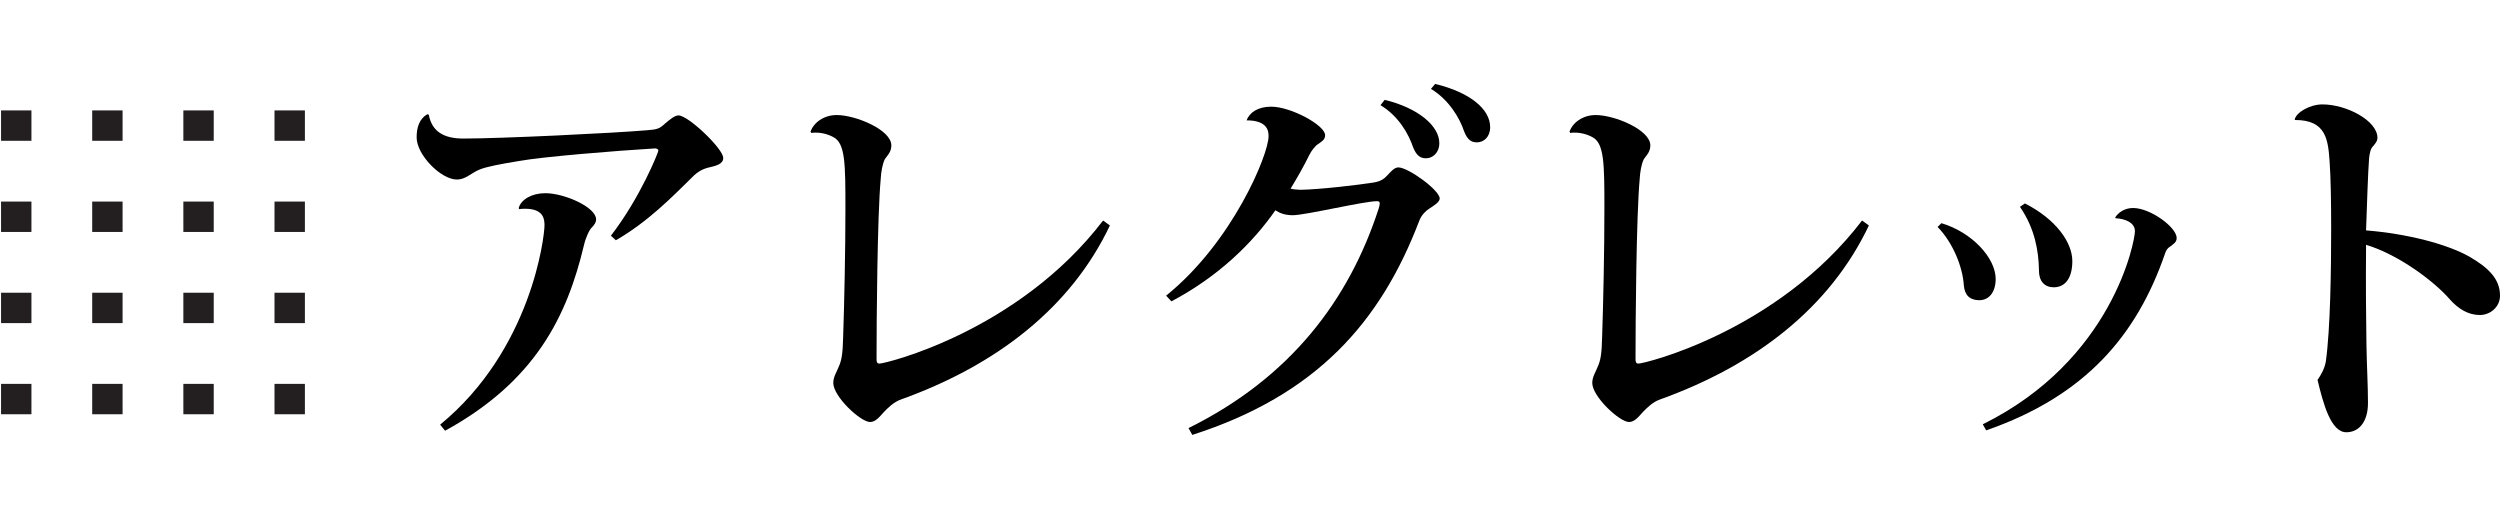 <?xml version="1.0" encoding="utf-8"?>
<!-- Generator: Adobe Illustrator 15.0.0, SVG Export Plug-In . SVG Version: 6.00 Build 0)  -->
<!DOCTYPE svg PUBLIC "-//W3C//DTD SVG 1.1//EN" "http://www.w3.org/Graphics/SVG/1.1/DTD/svg11.dtd">
<svg version="1.1" id="レイヤー_1" xmlns="http://www.w3.org/2000/svg" xmlns:xlink="http://www.w3.org/1999/xlink" x="0px"
	 y="0px" width="407.183px" height="85.529px" viewBox="0 0 407.183 85.529" enable-background="new 0 0 407.183 85.529"
	 xml:space="preserve">
<g>
	<rect x="0.171" y="17.983" fill="#231F20" width="4.949" height="4.949"/>
	<rect x="15.017" y="17.983" fill="#231F20" width="4.949" height="4.949"/>
	<rect x="29.864" y="17.983" fill="#231F20" width="4.948" height="4.949"/>
	<rect x="44.71" y="17.983" fill="#231F20" width="4.949" height="4.949"/>
	<rect x="0.171" y="32.83" fill="#231F20" width="4.949" height="4.949"/>
	<rect x="15.017" y="32.83" fill="#231F20" width="4.949" height="4.949"/>
	<rect x="29.864" y="32.83" fill="#231F20" width="4.948" height="4.949"/>
	<rect x="44.71" y="32.83" fill="#231F20" width="4.949" height="4.949"/>
	<rect x="0.171" y="47.677" fill="#231F20" width="4.949" height="4.948"/>
	<rect x="15.017" y="47.677" fill="#231F20" width="4.949" height="4.948"/>
	<rect x="29.864" y="47.677" fill="#231F20" width="4.948" height="4.948"/>
	<rect x="44.71" y="47.677" fill="#231F20" width="4.949" height="4.948"/>
	<rect x="0.171" y="62.522" fill="#231F20" width="4.949" height="4.949"/>
	<rect x="15.017" y="62.522" fill="#231F20" width="4.949" height="4.949"/>
	<rect x="29.864" y="62.522" fill="#231F20" width="4.948" height="4.949"/>
	<rect x="44.71" y="62.522" fill="#231F20" width="4.949" height="4.949"/>
</g>
<g>
	<path d="M99.5,38.39c4.819-6.243,7.726-13.598,7.726-13.846c0-0.246-0.247-0.371-0.555-0.371c-6.244,0.371-18.356,1.36-22.064,2.04
		c-3.027,0.494-5.377,0.93-6.551,1.422c-1.422,0.618-2.226,1.607-3.646,1.607c-2.596,0-6.552-4.018-6.552-6.861
		c0-1.605,0.434-3.027,1.732-3.77l0.246,0.062c0.495,2.721,2.411,3.895,5.624,3.895c5.995,0,24.227-0.865,29.975-1.358
		c1.606-0.124,1.979-0.248,2.842-1.051c0.805-0.681,1.607-1.36,2.227-1.36c1.606,0,7.292,5.439,7.292,6.923
		c0,1.05-1.236,1.297-2.534,1.605c-1.173,0.311-1.977,0.929-2.904,1.917c-2.78,2.72-6.859,6.921-12.051,9.889L99.5,38.39z
		 M84.482,33.877c0.371-1.358,2.102-2.411,4.327-2.411c3.152,0,8.281,2.288,8.281,4.266c0,0.495-0.31,0.927-0.68,1.297
		c-0.434,0.37-1.051,1.792-1.3,2.905c-2.779,11.681-7.972,22.187-22.618,30.222l-0.805-0.99
		C86.583,56.929,88.683,38.513,88.683,36.72c0-0.929-0.061-2.72-3.152-2.72c-0.31,0-0.618,0-0.989,0.063L84.482,33.877z"/>
	<path d="M132.013,21.456c0.495-1.482,2.165-2.719,4.265-2.719c3.092,0,8.899,2.41,8.899,4.945c0,1.111-0.68,1.668-1.05,2.225
		c-0.434,0.865-0.619,2.163-0.681,3.213c-0.556,6.119-0.68,23.052-0.68,29.294c0,0.558,0.063,0.803,0.494,0.803
		c0.989,0,22.62-5.253,36.402-23.3l1.111,0.806c-6.365,13.41-18.479,22.741-33.93,28.305c-1.297,0.433-2.225,1.422-2.842,2.04
		c-0.681,0.741-1.36,1.668-2.287,1.668c-1.546,0-5.996-4.14-5.996-6.364c0-0.989,0.557-1.792,0.866-2.595
		c0.494-1.051,0.68-2.165,0.741-4.883c0.186-5.438,0.371-14.029,0.371-20.828c0-7.292,0-10.754-1.979-11.742
		c-0.802-0.433-2.101-0.865-3.584-0.68L132.013,21.456z"/>
	<path d="M189.928,48.154c10.816-8.714,16.688-22.99,16.688-25.956c0-0.742-0.063-2.596-3.584-2.596
		c0.493-1.297,1.854-2.227,4.017-2.227c3.214,0,8.776,3.029,8.776,4.637c0,0.74-0.494,0.988-1.175,1.482
		c-0.371,0.187-1.111,1.112-1.422,1.792c-0.804,1.668-2.04,3.832-3.027,5.438c0.432,0.124,1.173,0.187,1.668,0.187
		c3.274-0.062,9.455-0.804,11.804-1.175c1.174-0.187,1.729-0.558,2.348-1.236c0.496-0.556,1.113-1.235,1.732-1.235
		c1.606,0,6.735,3.709,6.735,5.068c0,0.556-0.864,1.112-1.73,1.668c-0.494,0.31-1.236,0.99-1.607,1.978
		c-6.304,16.502-16.749,28.368-36.958,34.856l-0.618-1.112c16.625-8.221,26.143-20.891,30.963-35.722
		c0.124-0.371,0.185-0.68,0.185-0.864c0-0.248-0.124-0.371-0.433-0.371c-2.164,0-11.682,2.287-13.722,2.287
		c-1.235,0-2.101-0.311-2.842-0.804c-3.646,5.252-9.209,10.753-16.934,14.833L189.928,48.154z M225.528,16.264
		c5.376,1.297,8.899,4.202,8.899,7.045c0,1.606-1.112,2.473-2.163,2.473c-0.866,0-1.546-0.371-2.102-1.793
		c-0.741-2.162-2.349-5.066-5.314-6.86L225.528,16.264z M233.747,13.668c5.624,1.359,8.96,4.079,8.96,7.045
		c0,1.607-1.05,2.474-2.163,2.474c-0.865,0-1.546-0.37-2.102-1.854c-0.681-2.04-2.41-5.065-5.376-6.858L233.747,13.668z"/>
	<path d="M255.631,21.456c0.494-1.482,2.165-2.719,4.266-2.719c3.091,0,8.899,2.41,8.899,4.945c0,1.111-0.68,1.668-1.05,2.225
		c-0.433,0.865-0.619,2.163-0.681,3.213c-0.557,6.119-0.682,23.052-0.682,29.294c0,0.558,0.063,0.803,0.496,0.803
		c0.988,0,22.619-5.253,36.4-23.3l1.113,0.806c-6.366,13.41-18.479,22.741-33.93,28.305c-1.298,0.433-2.227,1.422-2.843,2.04
		c-0.682,0.741-1.359,1.668-2.287,1.668c-1.545,0-5.996-4.14-5.996-6.364c0-0.989,0.559-1.792,0.865-2.595
		c0.495-1.051,0.682-2.165,0.741-4.883c0.188-5.438,0.371-14.029,0.371-20.828c0-7.292,0-10.754-1.979-11.742
		c-0.803-0.433-2.101-0.865-3.584-0.68L255.631,21.456z"/>
	<path d="M316.204,36.35c5.006,1.482,8.838,5.685,8.838,9.084c0,2.103-1.052,3.462-2.658,3.462c-1.546,0-2.41-0.805-2.533-2.473
		c-0.186-2.905-1.732-6.86-4.265-9.457L316.204,36.35z M344.51,35.423c0.494-0.804,1.544-1.546,2.904-1.546
		c2.843,0,7.108,3.152,7.108,4.882c0,0.741-0.558,0.99-1.175,1.483c-0.247,0.124-0.557,0.495-0.742,1.114
		c-4.572,13.226-12.915,23.115-29.108,28.739l-0.556-0.988c21.138-10.445,24.783-29.789,24.783-31.458
		c0-1.42-1.671-2.039-3.152-2.102L344.51,35.423z M329.801,33.135c5.006,2.534,7.725,6.303,7.725,9.394
		c0,2.782-1.173,4.264-3.026,4.264c-1.483,0-2.41-0.987-2.41-2.719v-0.186c-0.063-2.904-0.618-6.612-3.091-10.197L329.801,33.135z"
		/>
	<path d="M373.747,19.478c0.186-1.112,2.408-2.473,4.512-2.473c3.955,0,8.962,2.658,8.962,5.44c0,0.555-0.371,0.989-0.866,1.544
		c-0.185,0.187-0.433,0.99-0.494,1.793c-0.186,2.286-0.369,8.343-0.494,11.743c6.799,0.556,13.163,2.226,16.81,4.265
		c3.214,1.854,5.007,3.708,5.007,6.364c0,1.854-1.606,3.153-3.274,3.153c-1.854,0-3.462-0.929-4.944-2.597
		c-2.351-2.72-8.097-7.169-13.597-8.837c-0.063,6.118,0,12.608,0.062,16.316c0.063,3.646,0.248,6.613,0.248,9.456
		c0,2.903-1.359,4.758-3.524,4.758c-2.532,0-3.769-4.695-4.694-8.528c0.495-0.68,1.174-1.854,1.358-3.027
		c0.74-5.313,0.865-15.08,0.865-21.567c0-4.266-0.063-8.282-0.248-10.878c-0.246-3.646-0.556-6.86-5.624-6.86L373.747,19.478z"/>
</g>
</svg>
